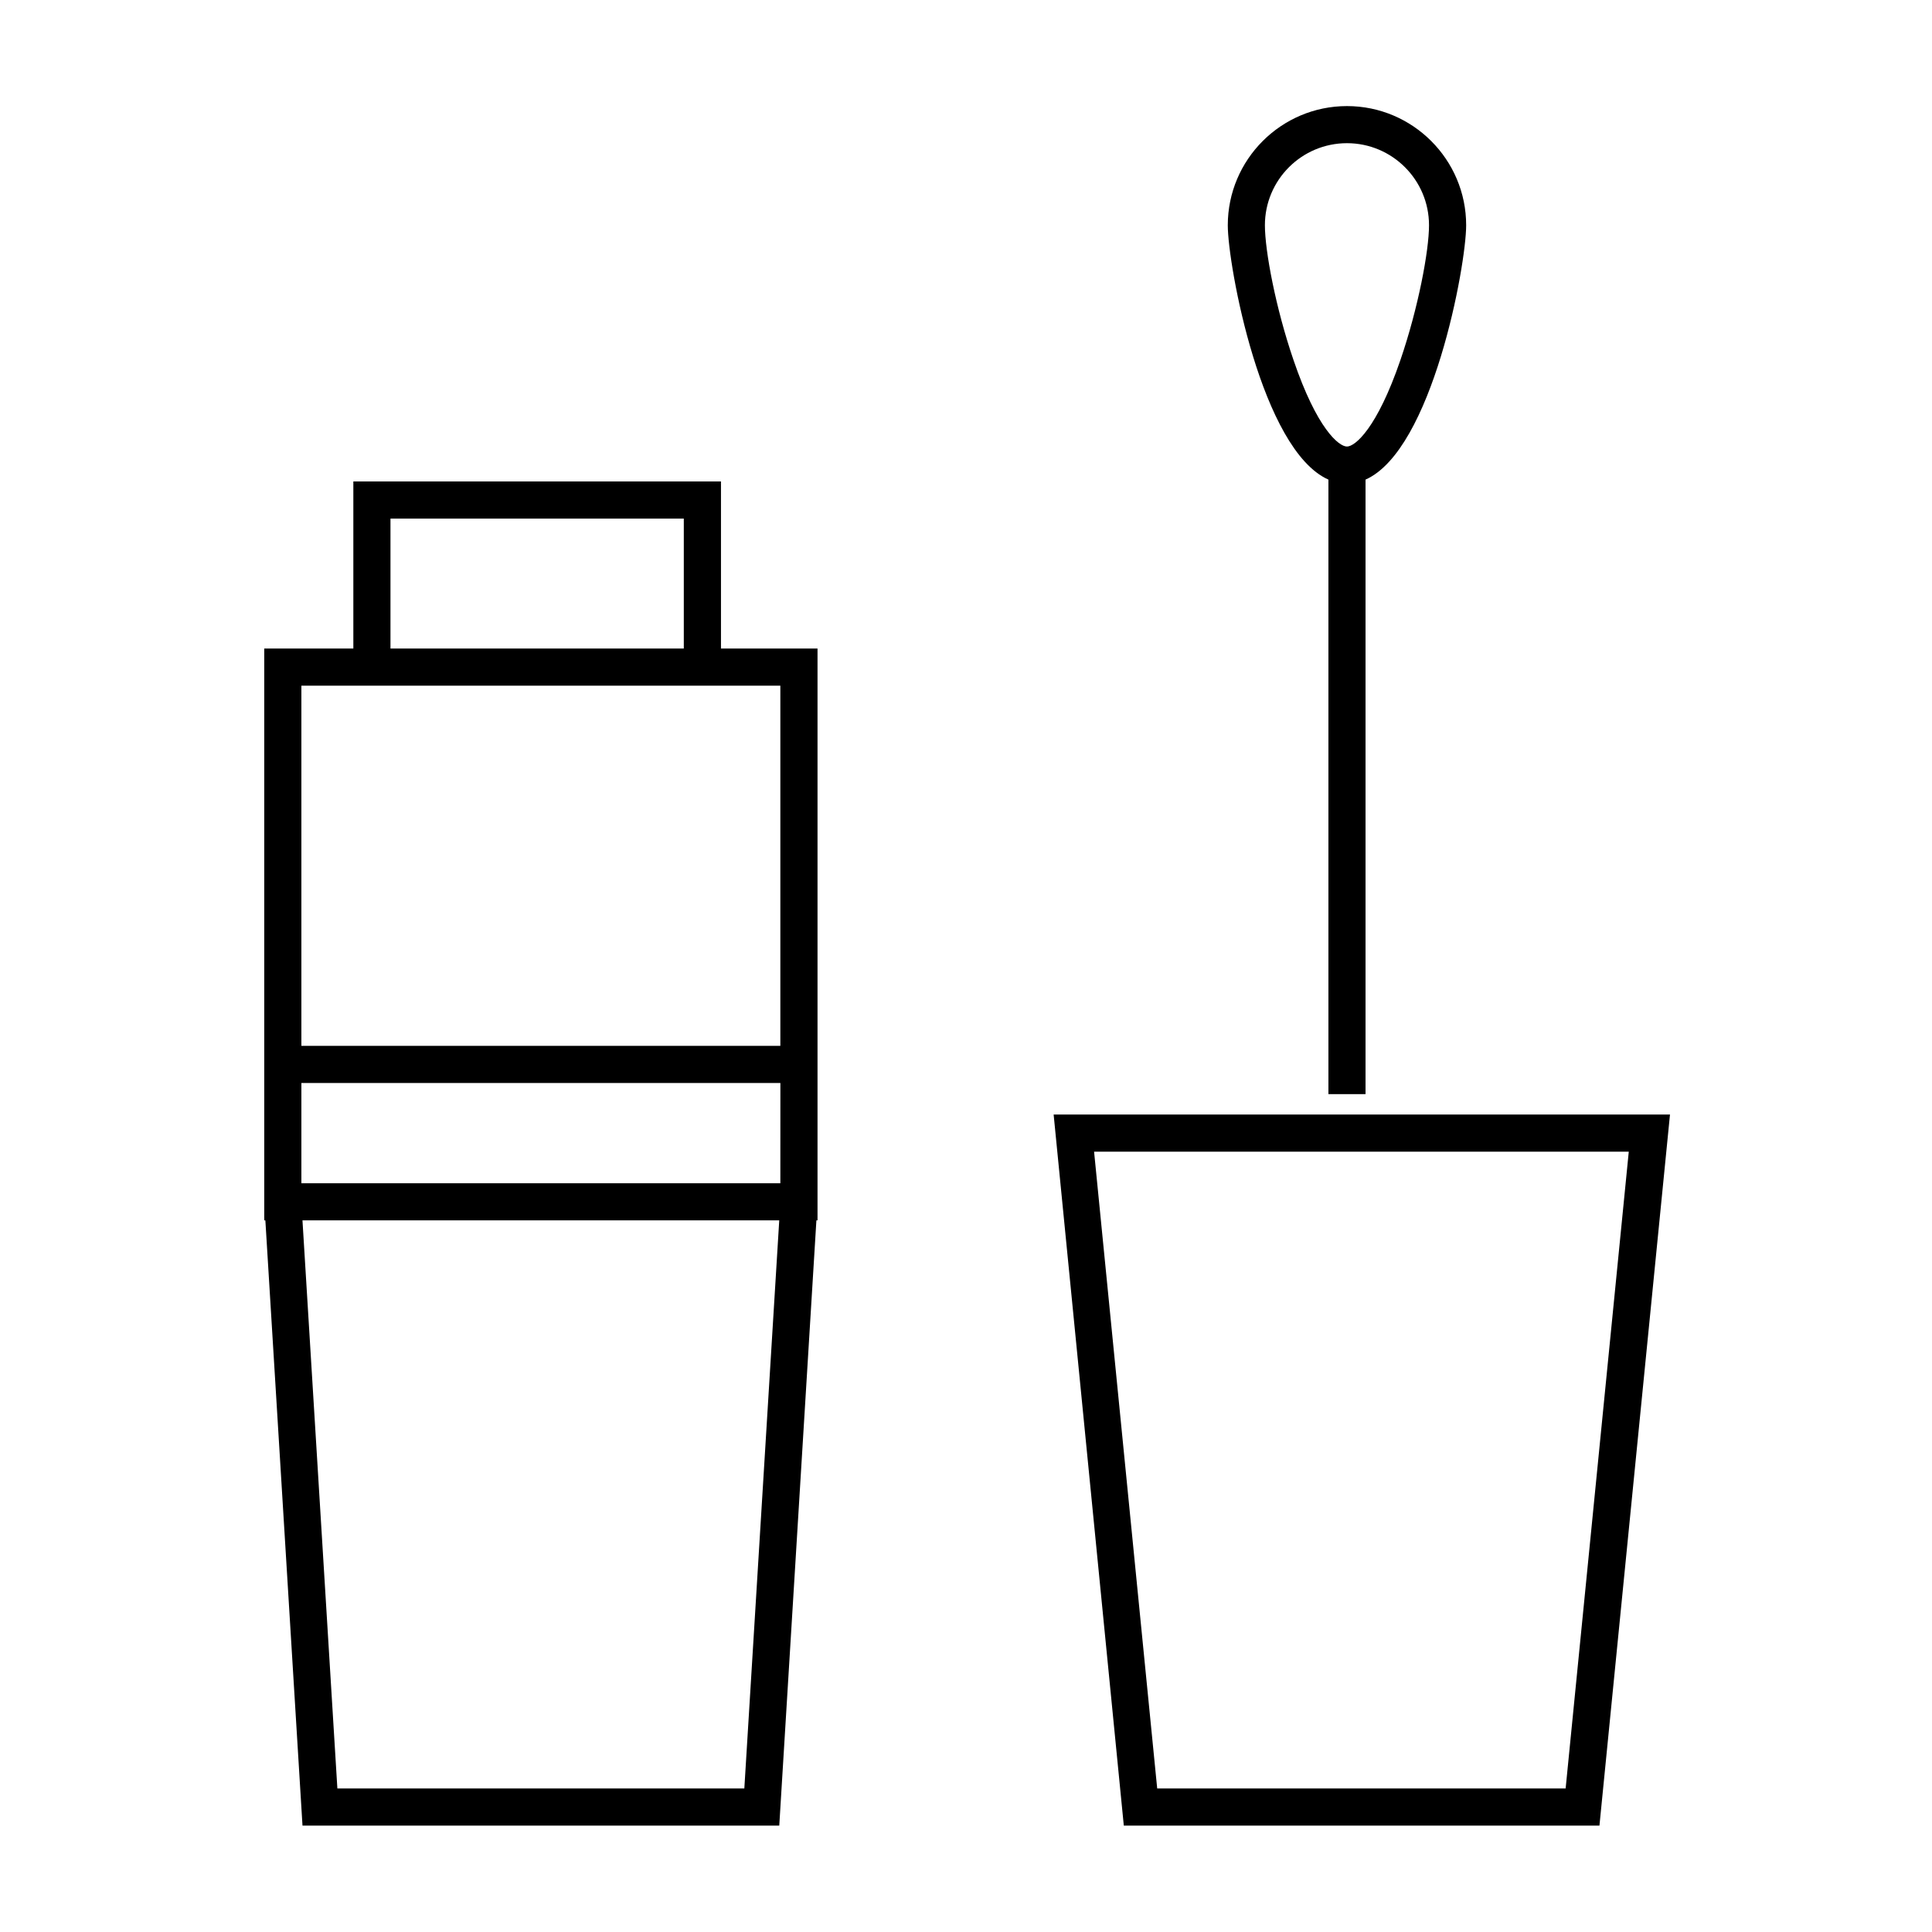 <?xml version="1.0" encoding="UTF-8"?>
<!-- Uploaded to: SVG Repo, www.svgrepo.com, Generator: SVG Repo Mixer Tools -->
<svg fill="#000000" width="800px" height="800px" version="1.1" viewBox="144 144 512 512" xmlns="http://www.w3.org/2000/svg">
 <g>
  <path d="m441.82 627.8h126.05l18.695-188.44h-163.34zm117.09-9.84h-108.24l-16.727-168.76h141.7z"/>
  <path d="m237.64 271.59v44.281h-23.613v151.54h0.297l9.84 160.39h126.35l9.84-160.39h0.297v-151.54h-25.586v-44.281zm9.84 9.84h77.734v34.441h-77.734zm93.777 336.53h-107.85l-9.25-150.55h126.35zm9.543-160.39h-126.93v-26.566h126.94zm0-131.86v95.449h-126.93v-95.449z"/>
  <path d="m505.88 433.95v-162.85c17.711-7.871 26.668-56.777 26.668-67.402 0-17.418-14.168-31.586-31.586-31.586-17.418 0-31.586 14.168-31.586 31.586 0 10.629 8.953 59.531 26.668 67.402v162.85zm-19.09-194.54c-4.723-13.777-7.578-28.93-7.578-35.719 0-12.004 9.742-21.746 21.746-21.746 12.004 0 21.746 9.742 21.746 21.746 0 6.789-2.856 21.941-7.578 35.719-6.199 18.105-12.004 22.926-14.168 22.926-2.164 0-7.969-4.723-14.168-22.926z"/>
 </g>
</svg>